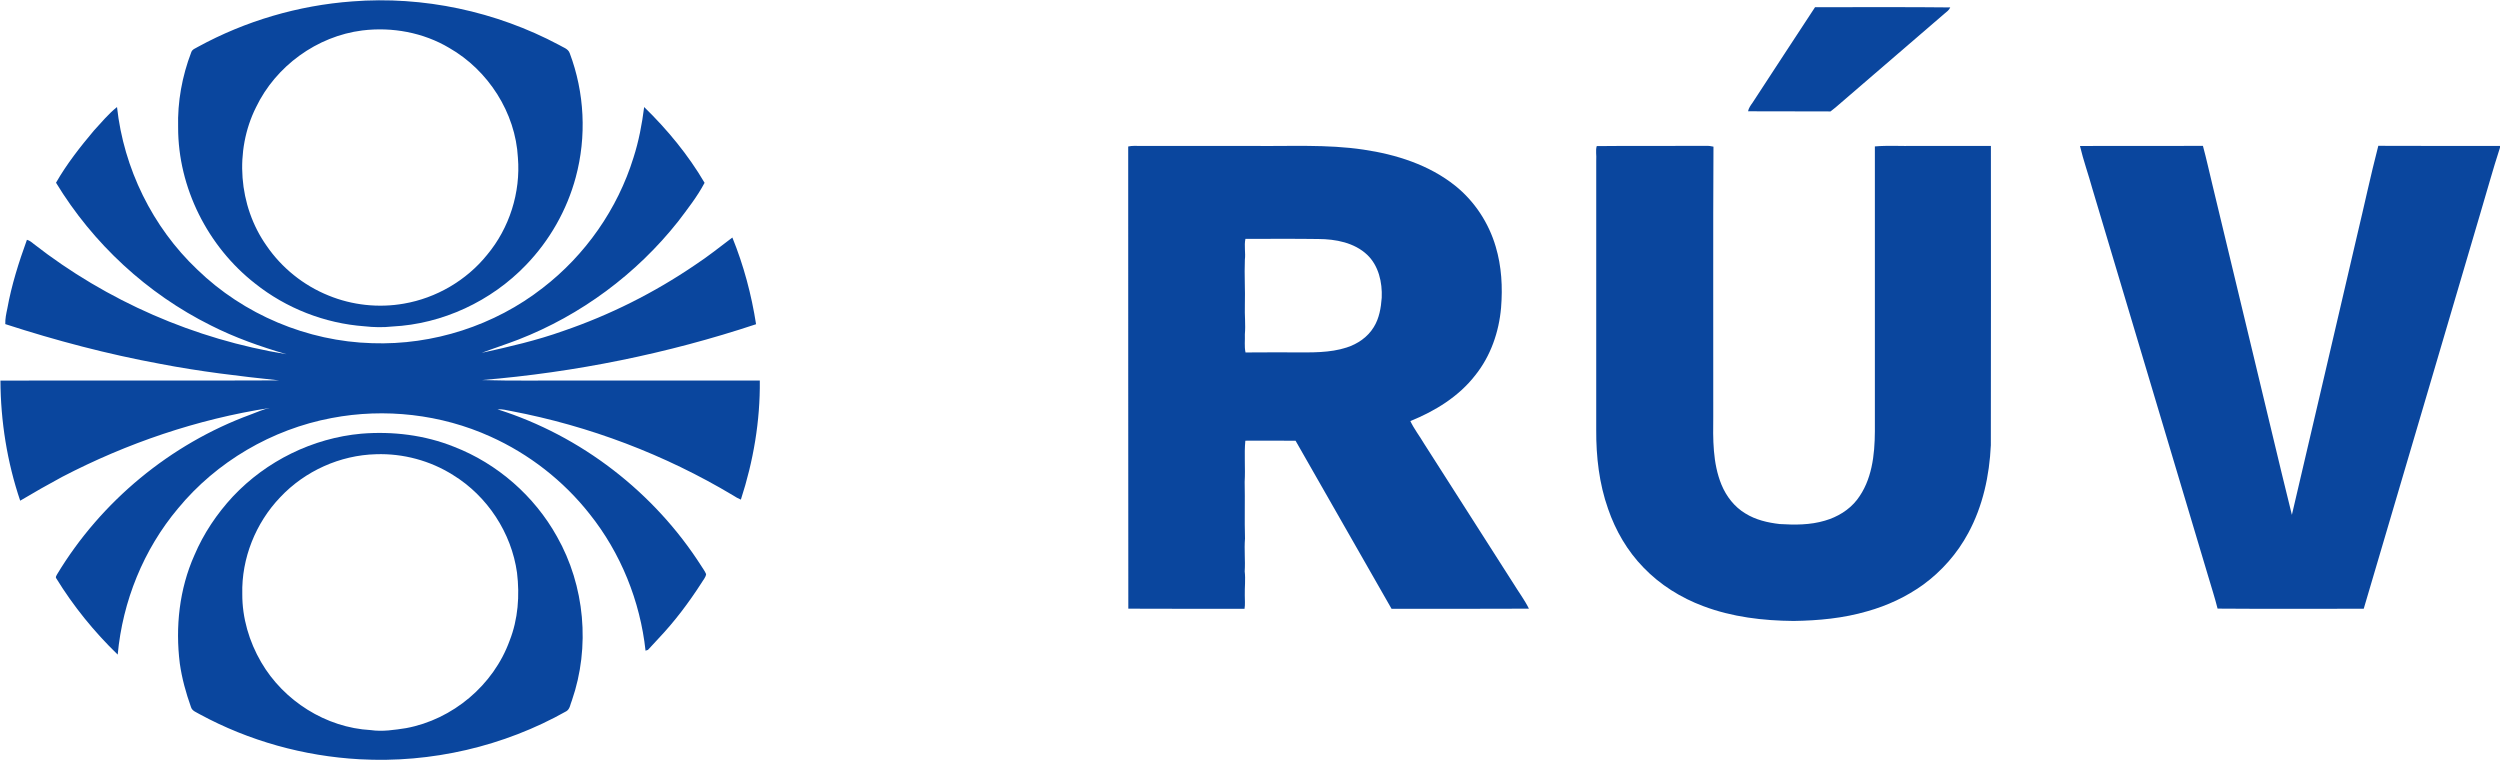 <?xml version="1.0" encoding="UTF-8"?>
<!DOCTYPE svg  PUBLIC '-//W3C//DTD SVG 1.1//EN'  'http://www.w3.org/Graphics/SVG/1.1/DTD/svg11.dtd'>
<svg width="1982pt" height="603pt" version="1.1" viewBox="0 0 1982 603" xmlns="http://www.w3.org/2000/svg">
<g fill="#0a469e">
<path d="m279.19 1.12c56.41-4.44 114.03 7.9 163.97 34.48 2.97 1.89 7.21 2.86 8.5 6.52 11.8 31.25 13.51 66.17 4.79 98.42-6.98 26-20.71 50.12-39.39 69.49-27.58 28.76-66.21 46.86-106.07 48.83-7.32 0.8-14.72 0.64-22.03-0.18-31.44-2.28-62.11-14.28-86.76-33.93-37.48-29.29-61.05-76.02-60.98-123.72-0.56-20.31 3.15-40.65 10.41-59.6 0.78-2.4 3.43-3.13 5.38-4.33 37.55-20.51 79.52-32.83 122.18-35.98m8.03 23.02c-35.93 4.51-68.59 28.26-84.23 60.87-17.3 34.53-13.96 78.22 8.31 109.76 12.04 17.62 29.37 31.54 49.15 39.51 18.77 7.71 39.73 9.97 59.71 6.44 25.67-4.41 49.63-18.38 65.99-38.67 17.73-21.22 26.68-49.48 24.45-77.04-1.91-35.72-23.53-69.31-54.43-87.01-20.56-12.25-45.28-16.77-68.95-13.86z"/>
<path d="m1389.4 81.45c16.55-25.23 32.95-50.58 49.58-75.76 35.72 0.13 71.46-0.24 107.18 0.19-0.89 2.1-2.74 3.43-4.44 4.82-28.9 24.78-57.68 49.71-86.56 74.53-1.31 1.06-2.64 2.09-3.95 3.12-21.79-0.18-43.58 0.05-65.36-0.12 0.51-2.57 2.06-4.69 3.55-6.78z"/>
<path d="m74.47 103.51c5.91-6.38 11.46-13.22 18.3-18.64 5.3 48.58 28.05 95.13 63.56 128.77 36.85 35.77 87.35 57.01 138.66 58.44 48.34 1.71 97.13-14.03 135.27-43.8 33.78-26.01 59.35-62.54 71.96-103.29 4.2-13.04 6.76-26.56 8.47-40.14 18.37 17.91 34.92 37.92 47.9 60.08-5.79 10.96-13.53 20.79-20.99 30.65-32.94 41.63-77.05 74.33-126.52 93.59-9.66 3.73-19.52 6.89-29.19 10.56 21.78-4.79 43.59-9.82 64.64-17.34 36.96-12.64 72.18-30.31 104.46-52.29 10.26-6.74 19.86-14.39 29.63-21.79 8.95 22.06 15.14 45.21 18.79 68.73-70.36 23.36-143.58 38.16-217.45 44.28 25.99 0.8 52 0.17 78 0.39 47.47-0.05 94.95 0.01 142.42-0.03 0.34 32.01-5.1 64-15.02 94.41-2.18-0.9-4.23-2.06-6.18-3.35-54.13-32.38-114-55.09-175.97-66.87-3.56-0.63-7.11-1.68-10.77-1.34 66.2 20.83 124.4 65.87 161.68 124.37 1.29 2.04 2.76 4.01 3.69 6.27-0.33 2.65-2.37 4.67-3.64 6.92-10.06 15.62-21.25 30.54-34.04 44.03-2.81 3.04-5.65 6.05-8.43 9.11-0.48 0.16-1.43 0.47-1.91 0.62-4.27-39.34-19.65-77.48-44.37-108.42-20.77-26.36-48.02-47.57-78.62-61.33-39.13-17.71-83.74-22.75-125.89-14.69-47.25 8.87-91.21 34.56-121.8 71.69-27.33 32.52-43.92 73.61-47.79 115.86-18.63-18.05-35.14-38.35-48.71-60.47-0.81-1.02 0.16-2.17 0.6-3.08 34.87-57.94 89.9-103.41 153.38-126.72 5.08-1.83 10-4.22 15.33-5.28-57.42 8.89-113.15 27.87-164.67 54.67-11.22 6.03-22.29 12.35-33.24 18.86-10.35-30.6-15.51-62.94-15.65-95.21 73.64-0.17 147.28 0.17 220.92-0.16-31.51-3.32-63.04-7.07-94.18-13.09-41.63-7.65-82.65-18.47-122.9-31.53-0.15-4.14 0.72-8.19 1.58-12.2 3.35-18.69 9.12-36.83 15.57-54.65 2.04 0.55 3.7 1.87 5.29 3.2 58.09 45.37 127.75 75.73 200.49 87.52-20.54-6-40.86-13.13-59.97-22.84-50.52-25.12-93.46-64.93-122.74-113.13 8.48-14.82 19.08-28.31 30.05-41.34z"/>
<path d="m894.44 116.14c3.15-0.71 6.39-0.45 9.6-0.44 29.65-0.01 59.29-0.01 88.94-0.01 29.33 0.39 58.86-1.41 87.99 2.93 25.93 3.82 52.01 12.07 72.73 28.63 15.34 12.31 26.57 29.44 32.1 48.29 4.68 15.64 5.57 32.2 4.25 48.4-1.66 19.3-8.3 38.42-20.5 53.61-13.09 16.87-31.84 28.36-51.42 36.27 2.99 6.35 7.38 11.91 10.93 17.96 23.71 36.98 47.31 74.03 70.94 111.06 4.03 6.58 8.71 12.79 12.14 19.71-36.3 0.23-72.61 0.05-108.92 0.09-25.44-44.36-50.66-88.85-76.08-133.21-13.28-0.14-26.56-0.09-39.83-0.04-1.03 10.86 0.11 21.75-0.54 32.62 0.35 15-0.19 29.99 0.27 44.98-0.73 8.66 0.33 17.34-0.24 26 0.77 6.33-0.08 12.66 0.07 19-0.04 3.57 0.41 7.14-0.21 10.69-30.71-0.12-61.42 0.1-92.13-0.12-0.17-122.14 0.01-244.28-0.09-366.42m92.93 73.24c-1.15 5.49 0.24 11.05-0.44 16.58-0.5 12.03 0.35 24.06 0 36.09-0.27 7.66 0.66 15.32 0 22.97 0.19 4.8-0.52 9.66 0.51 14.41 12.83-0.16 25.68-0.03 38.52-0.07 13.95 0.05 28.26 0.49 41.69-3.87 8.66-2.77 16.7-8.27 21.46-16.13 4.35-6.97 5.73-15.28 6.32-23.34 0.53-12.13-2.43-25.34-11.49-33.99-10.25-9.71-25.08-12.49-38.74-12.54-19.27-0.28-38.55-0.09-57.83-0.11z"/>
<path d="m1265.5 126.96c0.3-3.67-0.65-7.64 0.38-11.13 29-0.34 58.03 0 87.05-0.17 1.84-0.09 3.68 0.2 5.51 0.61-0.41 71.23-0.06 142.48-0.17 213.72-0.22 18.22-0.51 37.08 6.51 54.26 3.81 9.24 10.26 17.62 18.92 22.79 8.17 5.12 17.76 7.33 27.24 8.42 11.98 0.75 24.25 0.78 35.86-2.69 9.86-2.86 19.19-8.41 25.5-16.62 11.8-15.32 14-35.47 14.1-54.19 0.04-75.29 0.04-150.59 0-225.88 10.47-0.9 21.05-0.14 31.57-0.39 20.14 0.01 40.28-0.01 60.42 0.03 0.01 79.08 0.11 158.16-0.05 237.24-1.12 24.06-6.34 48.29-17.88 69.59-8.64 16.17-21.06 30.26-35.85 41.06-13.34 9.56-28.45 16.61-44.25 21.01-18.92 5.54-38.7 7.38-58.35 7.67-24.25-0.2-48.8-3.1-71.6-11.73-17.77-6.6-34.27-16.92-47.43-30.61-12.78-13.09-22.18-29.29-28.1-46.56-7.07-19.99-9.5-41.33-9.39-62.45 0.02-71.33-0.01-142.65 0.01-213.98z"/>
<path d="m1649 115.73c32.49-0.11 64.99 0.04 97.48-0.07 2.81 10.27 5.02 20.7 7.57 31.04 10.54 43.66 20.97 87.36 31.49 131.03 10.57 43.46 20.69 87.03 31.47 130.44 17.35-73.79 34.43-147.64 51.69-221.46 5.69-23.68 10.72-47.53 16.82-71.1 32.16 0.2 64.34 0.01 96.51 0.09v1.21c-5.75 17.61-10.58 35.5-15.92 53.24-30.75 104.14-61.31 208.34-92.14 312.46-38.62 0-77.25 0.2-115.87-0.1-2.16-8.69-4.96-17.2-7.48-25.78-30.56-102.25-61.12-204.49-91.68-306.73-3.15-11.47-7.21-22.69-9.94-34.27z"/>
<path d="m286.48 343.82c24.85-2.01 50.24 1.05 73.45 10.37 34.37 13.31 63.73 39.02 81.65 71.22 22.11 39.01 26.48 87.46 11.85 129.83-1.29 2.89-1.45 6.85-4.42 8.62-49.57 27.94-107.21 41.27-164 38.08-44.1-2.44-87.69-14.56-126.54-35.62-2.59-1.6-6.18-2.57-7.09-5.85-3.98-11.17-7.16-22.66-8.82-34.42-3.63-28.96-0.39-59.09 11.56-85.87 7.28-17.19 17.84-32.89 30.52-46.55 26.47-28.15 63.31-46.34 101.84-49.81m11.67 16.29c-28.5 0.7-56.46 13.32-75.97 34.09-19.49 20.35-30.79 48.52-30.09 76.74-0.1 18.93 5.44 37.71 14.95 54.01 17.83 30.68 51.33 51.93 86.89 53.87 9.37 1.36 18.82-0.15 28.09-1.57 36.89-6.86 69.23-34.02 82.02-69.34 6.72-17.05 8.05-35.78 5.86-53.86-4.39-31.65-23.54-60.77-50.76-77.48-18.07-11.41-39.65-17.18-60.99-16.46z"/>
</g>
</svg>
